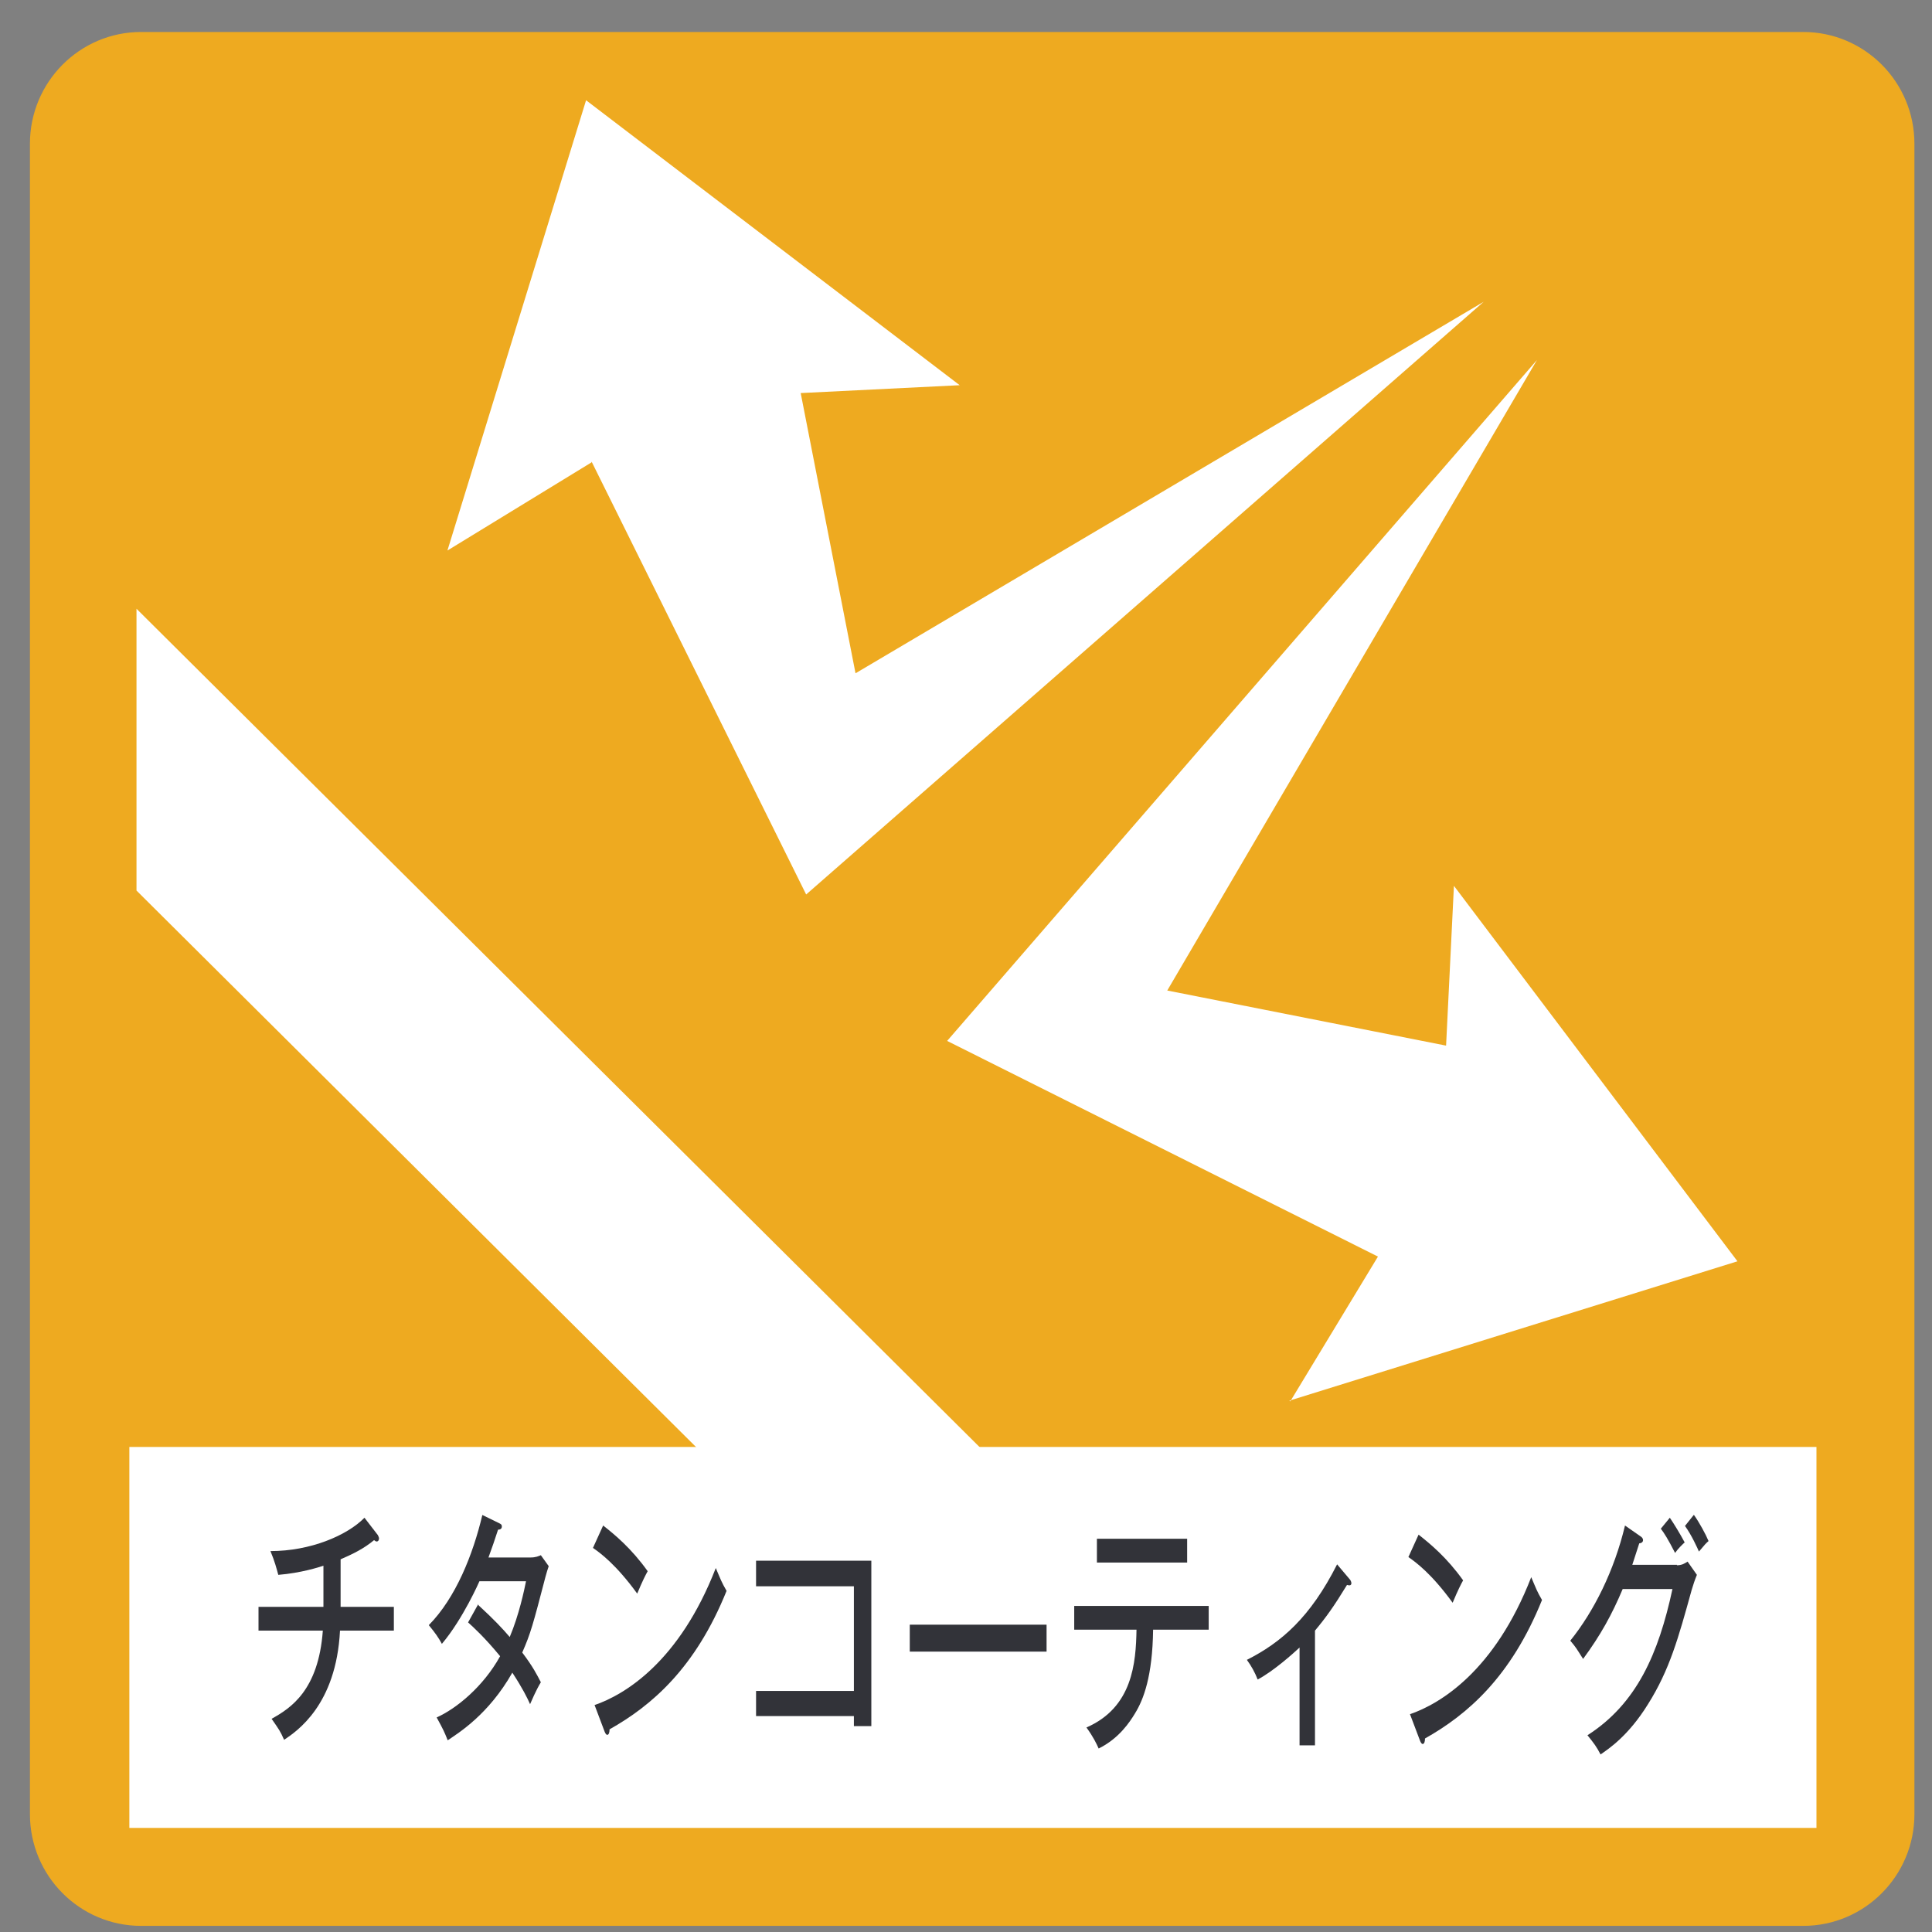 <svg width="71" height="71" viewBox="0 0 71 71" fill="none" xmlns="http://www.w3.org/2000/svg">
<rect x="0" y="0" width="71" height="71" fill="#808080" stroke="none"/>
<g clip-path="url(#clip0_13_339)">
<path d="M66.266 1.175H5.187C2.93 1.175 1.1 3.014 1.1 5.283V66.668C1.1 68.936 2.93 70.775 5.187 70.775H66.266C68.524 70.775 70.354 68.936 70.354 66.668V5.283C70.354 3.014 68.524 1.175 66.266 1.175Z" fill="#EEAA20"/>
<path d="M21.74 16.991L16.443 20.231L21.538 3.684L35.268 14.156L29.425 14.445L31.44 24.743L54.525 11.09L29.626 32.872L21.74 16.962V16.991ZM47.415 51.502L50.639 46.179L34.807 38.253L56.482 13.23L42.896 36.401L53.143 38.426L53.431 32.554L63.851 46.352L47.386 51.473L47.415 51.502Z" fill="white"/>
<path d="M35.296 62.841L5.016 32.727V22.371L45.716 62.841H35.296Z" fill="white"/>
<path d="M66.754 53.175H4.754V67.175H66.754V53.175Z" fill="white"/>
<path d="M12.527 59.051H14.474V59.924H12.495C12.356 62.661 10.912 63.619 10.441 63.938C10.292 63.602 10.259 63.568 9.981 63.165C10.677 62.779 11.704 62.124 11.864 59.924H9.5V59.051H11.886V57.539C11.736 57.59 11.062 57.808 10.227 57.875C10.163 57.64 10.099 57.388 9.939 57.002C11.404 57.002 12.752 56.431 13.394 55.776L13.886 56.414C13.886 56.414 13.929 56.498 13.929 56.532C13.929 56.599 13.897 56.649 13.843 56.649C13.811 56.649 13.79 56.632 13.747 56.599C13.362 56.918 12.977 57.103 12.517 57.304V59.051H12.527Z" fill="#323339"/>
<path d="M17.576 58.984C18.143 59.504 18.475 59.857 18.732 60.159C19.074 59.353 19.267 58.429 19.331 58.11H17.619C17.619 58.11 17.02 59.487 16.239 60.411C16.111 60.176 15.993 60.008 15.758 59.723C16.753 58.715 17.384 57.12 17.726 55.675L18.347 55.978C18.411 56.011 18.443 56.028 18.443 56.095C18.443 56.213 18.336 56.213 18.304 56.213C18.197 56.549 18.068 56.918 17.951 57.237H19.491C19.694 57.237 19.791 57.187 19.876 57.153L20.165 57.556C20.122 57.674 20.09 57.791 20.047 57.943C19.587 59.706 19.502 60.025 19.192 60.73C19.587 61.251 19.737 61.553 19.876 61.822C19.684 62.141 19.534 62.51 19.48 62.628C19.384 62.41 19.213 62.057 18.828 61.469C17.951 63.014 16.849 63.686 16.453 63.955C16.325 63.636 16.303 63.585 16.047 63.115C16.763 62.796 17.758 61.99 18.379 60.865C17.812 60.176 17.405 59.807 17.202 59.622L17.576 58.95V58.984Z" fill="#323339"/>
<path d="M22.165 56.062C22.593 56.398 23.203 56.902 23.802 57.741C23.727 57.876 23.62 58.077 23.417 58.564C22.636 57.489 22.058 57.07 21.791 56.885L22.165 56.062ZM21.845 62.662C22.968 62.276 24.968 61.067 26.305 57.624C26.498 58.077 26.509 58.128 26.701 58.464C25.556 61.302 23.952 62.679 22.401 63.552C22.401 63.653 22.379 63.754 22.315 63.754C22.272 63.754 22.24 63.686 22.219 63.636L21.845 62.645V62.662Z" fill="#323339"/>
<path d="M27.785 63.065V62.141H31.38V58.295H27.785V57.355H32.021V63.434H31.38V63.065H27.785Z" fill="#323339"/>
<path d="M38.461 59.706V60.696H33.434V59.706H38.461Z" fill="#323339"/>
<path d="M39.477 59.89V59.017H44.419V59.89H42.376C42.354 61.603 42.023 62.46 41.712 62.964C41.52 63.283 41.124 63.887 40.375 64.257C40.3 64.089 40.183 63.837 39.926 63.484C41.627 62.745 41.744 61.099 41.766 59.89H39.477ZM43.627 56.548V57.422H40.311V56.548H43.627Z" fill="#323339"/>
<path d="M48.325 64.14H47.758V60.546C47.544 60.747 46.796 61.419 46.218 61.721C46.122 61.469 45.983 61.218 45.822 60.999C47.085 60.361 48.154 59.437 49.138 57.489L49.62 58.06C49.62 58.06 49.663 58.127 49.663 58.178C49.663 58.262 49.598 58.279 49.502 58.245C49.021 59.034 48.732 59.437 48.325 59.924V64.123V64.14Z" fill="#323339"/>
<path d="M52.132 56.398C52.56 56.734 53.17 57.237 53.769 58.077C53.694 58.212 53.587 58.413 53.384 58.9C52.603 57.825 52.025 57.406 51.758 57.221L52.132 56.398ZM51.811 62.998C52.934 62.612 54.935 61.402 56.272 57.96C56.465 58.413 56.475 58.464 56.668 58.799C55.523 61.638 53.919 63.015 52.368 63.888C52.368 63.989 52.346 64.09 52.282 64.09C52.239 64.09 52.207 64.022 52.186 63.972L51.811 62.981V62.998Z" fill="#323339"/>
<path d="M61.622 57.523C61.815 57.523 61.911 57.455 62.018 57.388L62.36 57.875C62.264 58.11 62.243 58.194 62.168 58.429C61.676 60.21 61.355 61.368 60.563 62.628C59.836 63.803 59.108 64.274 58.82 64.475C58.67 64.19 58.584 64.072 58.338 63.77C60.146 62.611 60.948 60.781 61.462 58.396H59.633C59.237 59.336 58.82 60.092 58.178 60.965C57.932 60.579 57.921 60.545 57.707 60.294C58.574 59.219 59.322 57.724 59.718 56.062L60.296 56.465C60.296 56.465 60.381 56.515 60.381 56.599C60.381 56.683 60.296 56.717 60.242 56.717C60.178 56.918 60.146 57.019 59.986 57.506H61.633L61.622 57.523ZM61.365 55.776C61.505 55.978 61.751 56.381 61.911 56.683C61.836 56.75 61.676 56.901 61.558 57.069C61.301 56.565 61.152 56.33 61.034 56.179L61.365 55.776ZM62.253 55.675C62.446 55.944 62.692 56.397 62.788 56.633C62.692 56.717 62.66 56.75 62.435 57.019C62.392 56.918 62.168 56.414 61.922 56.078L62.243 55.675H62.253Z" fill="#323339"/>
</g>
<defs>
<clipPath id="clip0_13_339">
<rect width="70" height="70" fill="white" transform="translate(0.5 0.975)"/>
</clipPath>
</defs>
</svg>
